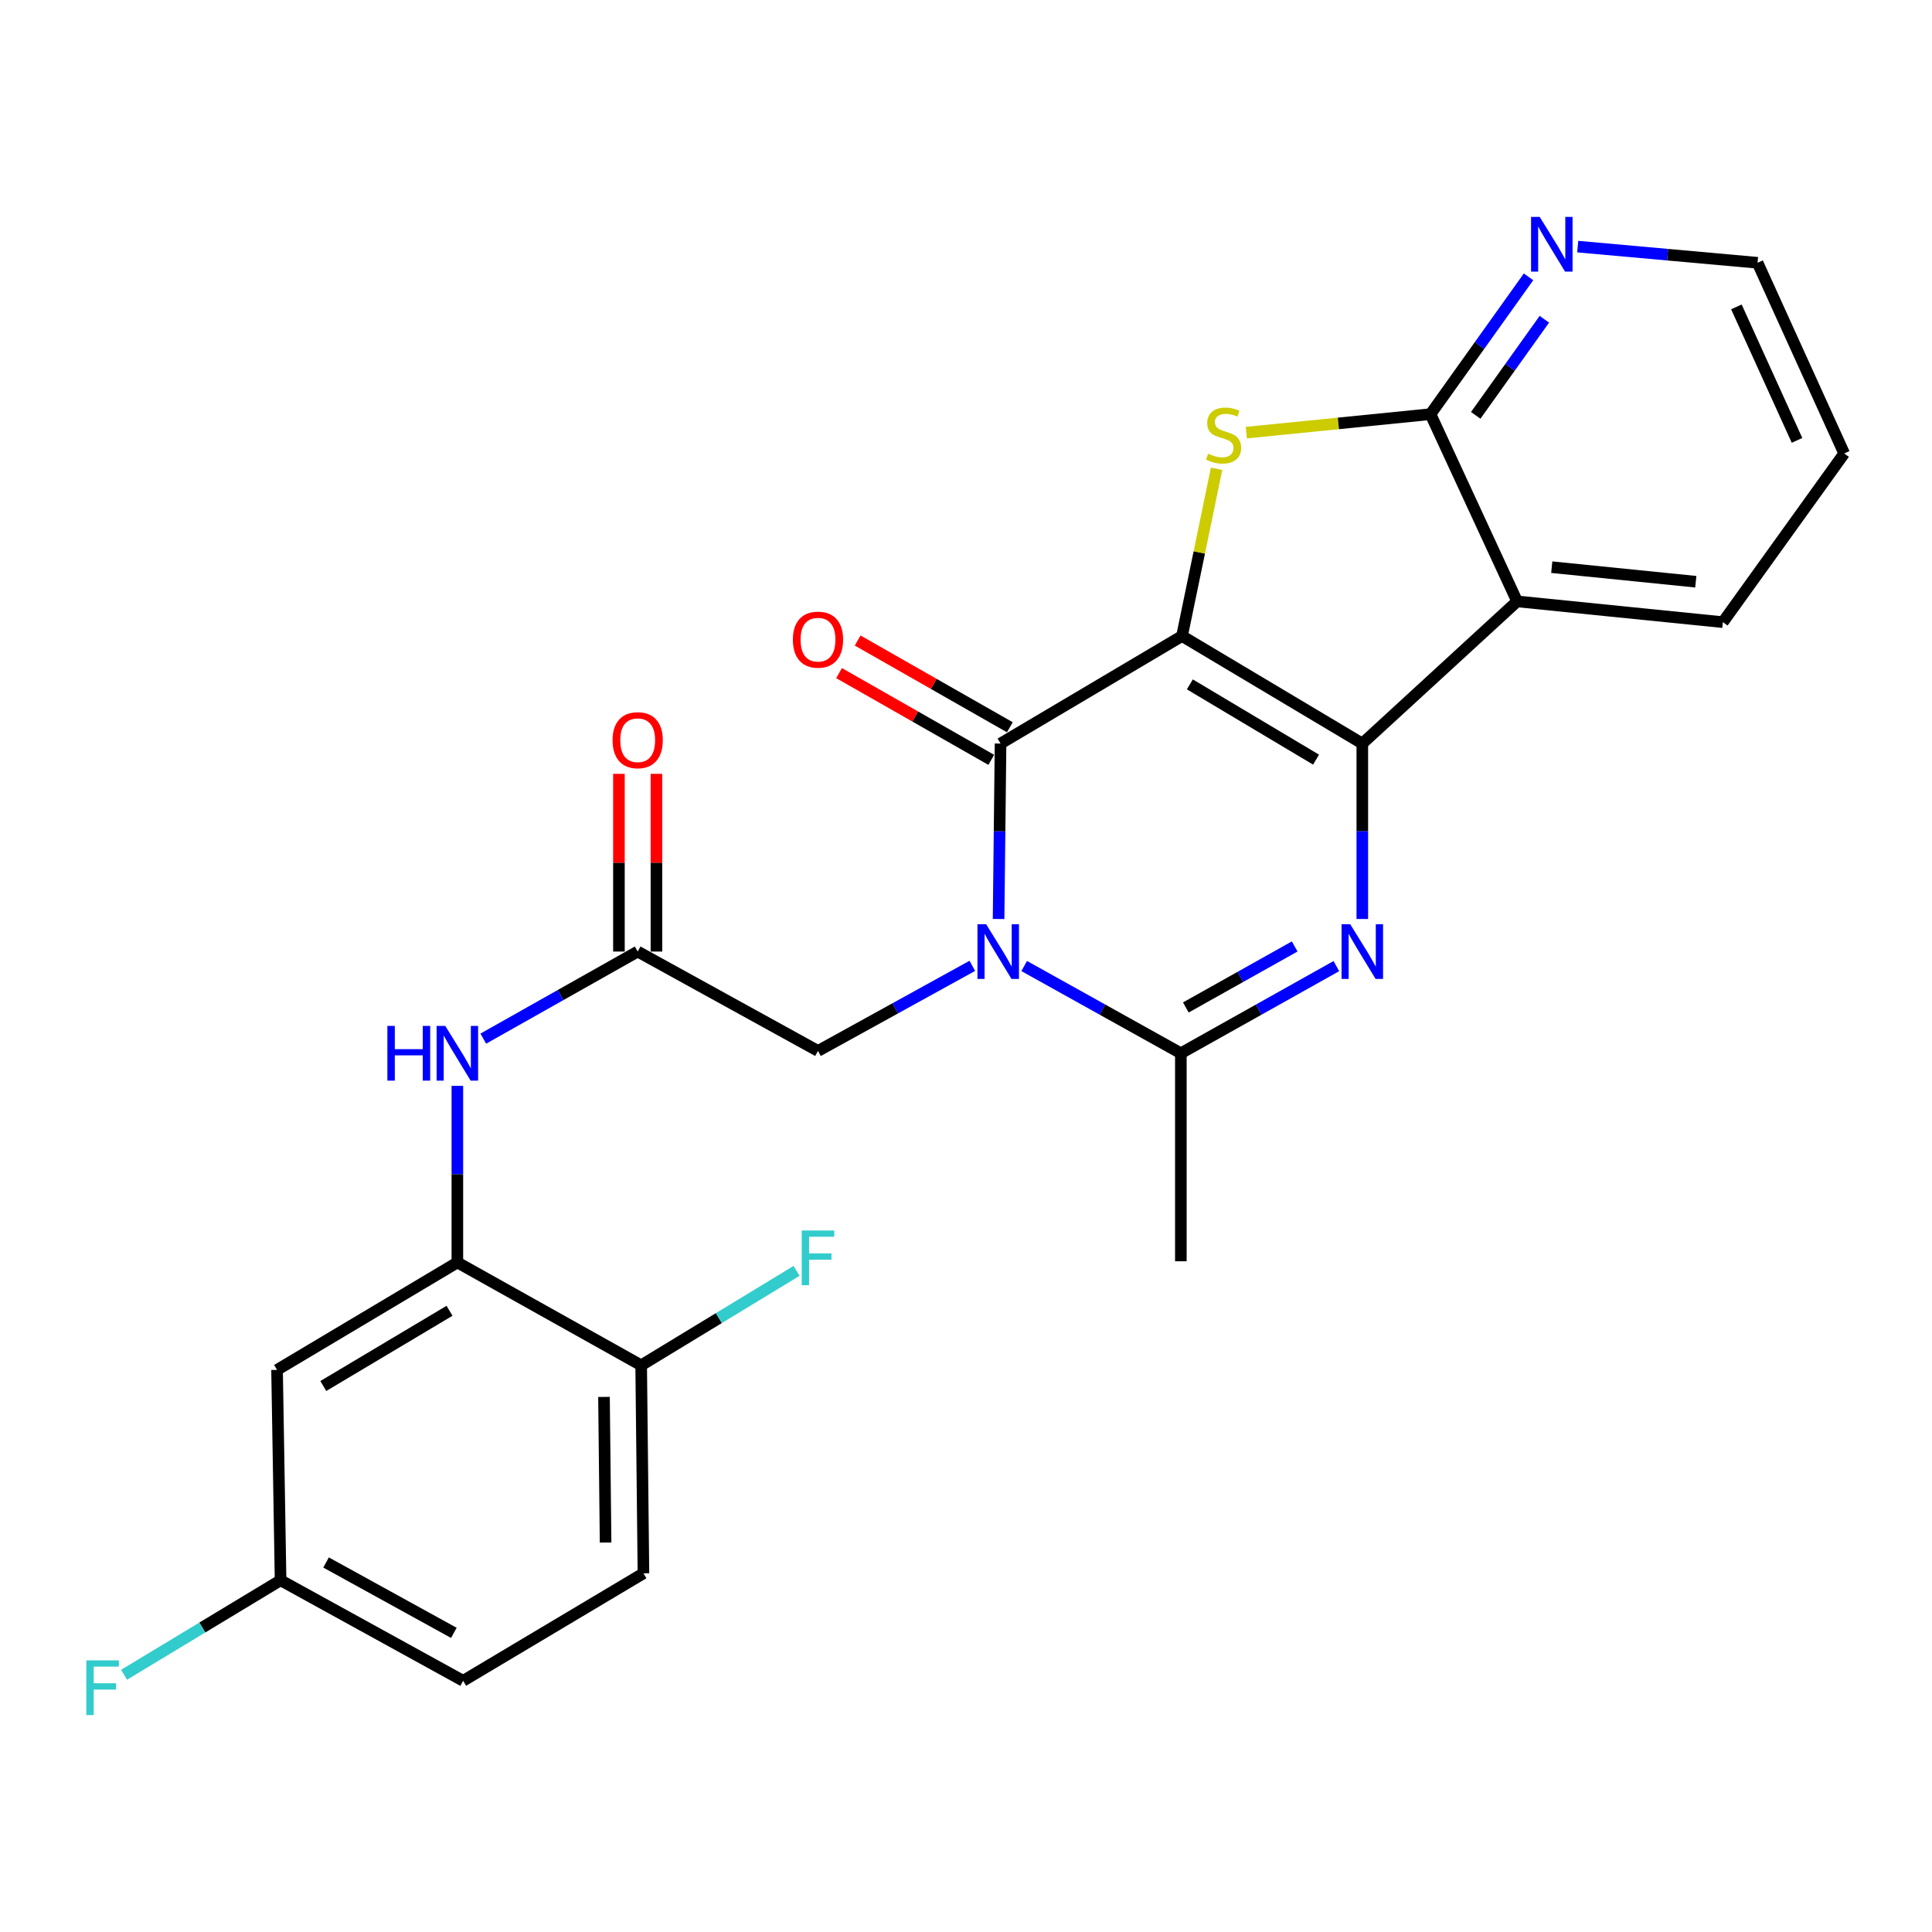 <?xml version='1.0' encoding='iso-8859-1'?>
<svg version='1.1' baseProfile='full'
              xmlns='http://www.w3.org/2000/svg'
                      xmlns:rdkit='http://www.rdkit.org/xml'
                      xmlns:xlink='http://www.w3.org/1999/xlink'
                  xml:space='preserve'
width='1000px' height='1000px' viewBox='0 0 1000 1000'>
<!-- END OF HEADER -->
<rect style='opacity:1.0;fill:#FFFFFF;stroke:none' width='1000' height='1000' x='0' y='0'> </rect>
<path class='bond-0' d='M 611.814,329.206 L 705.129,384.861' style='fill:none;fill-rule:evenodd;stroke:#000000;stroke-width:6px;stroke-linecap:butt;stroke-linejoin:miter;stroke-opacity:1' />
<path class='bond-0' d='M 615.865,354.231 L 681.185,393.19' style='fill:none;fill-rule:evenodd;stroke:#000000;stroke-width:6px;stroke-linecap:butt;stroke-linejoin:miter;stroke-opacity:1' />
<path class='bond-2' d='M 611.814,329.206 L 517.884,384.861' style='fill:none;fill-rule:evenodd;stroke:#000000;stroke-width:6px;stroke-linecap:butt;stroke-linejoin:miter;stroke-opacity:1' />
<path class='bond-4' d='M 611.814,329.206 L 620.757,285.928' style='fill:none;fill-rule:evenodd;stroke:#000000;stroke-width:6px;stroke-linecap:butt;stroke-linejoin:miter;stroke-opacity:1' />
<path class='bond-4' d='M 620.757,285.928 L 629.701,242.651' style='fill:none;fill-rule:evenodd;stroke:#CCCC00;stroke-width:6px;stroke-linecap:butt;stroke-linejoin:miter;stroke-opacity:1' />
<path class='bond-3' d='M 705.129,384.861 L 705.129,430.267' style='fill:none;fill-rule:evenodd;stroke:#000000;stroke-width:6px;stroke-linecap:butt;stroke-linejoin:miter;stroke-opacity:1' />
<path class='bond-3' d='M 705.129,430.267 L 705.129,475.672' style='fill:none;fill-rule:evenodd;stroke:#0000FF;stroke-width:6px;stroke-linecap:butt;stroke-linejoin:miter;stroke-opacity:1' />
<path class='bond-6' d='M 705.129,384.861 L 785.262,311.276' style='fill:none;fill-rule:evenodd;stroke:#000000;stroke-width:6px;stroke-linecap:butt;stroke-linejoin:miter;stroke-opacity:1' />
<path class='bond-1' d='M 516.865,475.672 L 517.374,430.266' style='fill:none;fill-rule:evenodd;stroke:#0000FF;stroke-width:6px;stroke-linecap:butt;stroke-linejoin:miter;stroke-opacity:1' />
<path class='bond-1' d='M 517.374,430.266 L 517.884,384.861' style='fill:none;fill-rule:evenodd;stroke:#000000;stroke-width:6px;stroke-linecap:butt;stroke-linejoin:miter;stroke-opacity:1' />
<path class='bond-5' d='M 530.121,500.011 L 570.665,522.59' style='fill:none;fill-rule:evenodd;stroke:#0000FF;stroke-width:6px;stroke-linecap:butt;stroke-linejoin:miter;stroke-opacity:1' />
<path class='bond-5' d='M 570.665,522.59 L 611.21,545.169' style='fill:none;fill-rule:evenodd;stroke:#000000;stroke-width:6px;stroke-linecap:butt;stroke-linejoin:miter;stroke-opacity:1' />
<path class='bond-11' d='M 503.272,499.915 L 463.332,521.938' style='fill:none;fill-rule:evenodd;stroke:#0000FF;stroke-width:6px;stroke-linecap:butt;stroke-linejoin:miter;stroke-opacity:1' />
<path class='bond-11' d='M 463.332,521.938 L 423.392,543.961' style='fill:none;fill-rule:evenodd;stroke:#000000;stroke-width:6px;stroke-linecap:butt;stroke-linejoin:miter;stroke-opacity:1' />
<path class='bond-14' d='M 522.691,376.425 L 483.305,353.978' style='fill:none;fill-rule:evenodd;stroke:#000000;stroke-width:6px;stroke-linecap:butt;stroke-linejoin:miter;stroke-opacity:1' />
<path class='bond-14' d='M 483.305,353.978 L 443.919,331.531' style='fill:none;fill-rule:evenodd;stroke:#FF0000;stroke-width:6px;stroke-linecap:butt;stroke-linejoin:miter;stroke-opacity:1' />
<path class='bond-14' d='M 513.076,393.296 L 473.69,370.849' style='fill:none;fill-rule:evenodd;stroke:#000000;stroke-width:6px;stroke-linecap:butt;stroke-linejoin:miter;stroke-opacity:1' />
<path class='bond-14' d='M 473.69,370.849 L 434.304,348.402' style='fill:none;fill-rule:evenodd;stroke:#FF0000;stroke-width:6px;stroke-linecap:butt;stroke-linejoin:miter;stroke-opacity:1' />
<path class='bond-27' d='M 691.698,500.053 L 651.454,522.611' style='fill:none;fill-rule:evenodd;stroke:#0000FF;stroke-width:6px;stroke-linecap:butt;stroke-linejoin:miter;stroke-opacity:1' />
<path class='bond-27' d='M 651.454,522.611 L 611.21,545.169' style='fill:none;fill-rule:evenodd;stroke:#000000;stroke-width:6px;stroke-linecap:butt;stroke-linejoin:miter;stroke-opacity:1' />
<path class='bond-27' d='M 670.13,489.882 L 641.959,505.672' style='fill:none;fill-rule:evenodd;stroke:#0000FF;stroke-width:6px;stroke-linecap:butt;stroke-linejoin:miter;stroke-opacity:1' />
<path class='bond-27' d='M 641.959,505.672 L 613.788,521.463' style='fill:none;fill-rule:evenodd;stroke:#000000;stroke-width:6px;stroke-linecap:butt;stroke-linejoin:miter;stroke-opacity:1' />
<path class='bond-7' d='M 645.096,223.933 L 692.756,219.151' style='fill:none;fill-rule:evenodd;stroke:#CCCC00;stroke-width:6px;stroke-linecap:butt;stroke-linejoin:miter;stroke-opacity:1' />
<path class='bond-7' d='M 692.756,219.151 L 740.416,214.369' style='fill:none;fill-rule:evenodd;stroke:#000000;stroke-width:6px;stroke-linecap:butt;stroke-linejoin:miter;stroke-opacity:1' />
<path class='bond-21' d='M 611.21,545.169 L 611.21,652.832' style='fill:none;fill-rule:evenodd;stroke:#000000;stroke-width:6px;stroke-linecap:butt;stroke-linejoin:miter;stroke-opacity:1' />
<path class='bond-20' d='M 785.262,311.276 L 891.76,322.032' style='fill:none;fill-rule:evenodd;stroke:#000000;stroke-width:6px;stroke-linecap:butt;stroke-linejoin:miter;stroke-opacity:1' />
<path class='bond-20' d='M 803.188,293.57 L 877.736,301.099' style='fill:none;fill-rule:evenodd;stroke:#000000;stroke-width:6px;stroke-linecap:butt;stroke-linejoin:miter;stroke-opacity:1' />
<path class='bond-26' d='M 785.262,311.276 L 740.416,214.369' style='fill:none;fill-rule:evenodd;stroke:#000000;stroke-width:6px;stroke-linecap:butt;stroke-linejoin:miter;stroke-opacity:1' />
<path class='bond-12' d='M 740.416,214.369 L 765.794,178.833' style='fill:none;fill-rule:evenodd;stroke:#000000;stroke-width:6px;stroke-linecap:butt;stroke-linejoin:miter;stroke-opacity:1' />
<path class='bond-12' d='M 765.794,178.833 L 791.171,143.298' style='fill:none;fill-rule:evenodd;stroke:#0000FF;stroke-width:6px;stroke-linecap:butt;stroke-linejoin:miter;stroke-opacity:1' />
<path class='bond-12' d='M 763.832,214.993 L 781.596,190.118' style='fill:none;fill-rule:evenodd;stroke:#000000;stroke-width:6px;stroke-linecap:butt;stroke-linejoin:miter;stroke-opacity:1' />
<path class='bond-12' d='M 781.596,190.118 L 799.36,165.244' style='fill:none;fill-rule:evenodd;stroke:#0000FF;stroke-width:6px;stroke-linecap:butt;stroke-linejoin:miter;stroke-opacity:1' />
<path class='bond-8' d='M 236.729,653.436 L 236.729,607.736' style='fill:none;fill-rule:evenodd;stroke:#000000;stroke-width:6px;stroke-linecap:butt;stroke-linejoin:miter;stroke-opacity:1' />
<path class='bond-8' d='M 236.729,607.736 L 236.729,562.036' style='fill:none;fill-rule:evenodd;stroke:#0000FF;stroke-width:6px;stroke-linecap:butt;stroke-linejoin:miter;stroke-opacity:1' />
<path class='bond-13' d='M 236.729,653.436 L 143.403,709.059' style='fill:none;fill-rule:evenodd;stroke:#000000;stroke-width:6px;stroke-linecap:butt;stroke-linejoin:miter;stroke-opacity:1' />
<path class='bond-13' d='M 232.672,678.46 L 167.344,717.396' style='fill:none;fill-rule:evenodd;stroke:#000000;stroke-width:6px;stroke-linecap:butt;stroke-linejoin:miter;stroke-opacity:1' />
<path class='bond-15' d='M 236.729,653.436 L 331.868,706.685' style='fill:none;fill-rule:evenodd;stroke:#000000;stroke-width:6px;stroke-linecap:butt;stroke-linejoin:miter;stroke-opacity:1' />
<path class='bond-9' d='M 330.066,492.524 L 423.392,543.961' style='fill:none;fill-rule:evenodd;stroke:#000000;stroke-width:6px;stroke-linecap:butt;stroke-linejoin:miter;stroke-opacity:1' />
<path class='bond-10' d='M 330.066,492.524 L 290.107,515.062' style='fill:none;fill-rule:evenodd;stroke:#000000;stroke-width:6px;stroke-linecap:butt;stroke-linejoin:miter;stroke-opacity:1' />
<path class='bond-10' d='M 290.107,515.062 L 250.148,537.6' style='fill:none;fill-rule:evenodd;stroke:#0000FF;stroke-width:6px;stroke-linecap:butt;stroke-linejoin:miter;stroke-opacity:1' />
<path class='bond-16' d='M 339.775,492.524 L 339.775,446.535' style='fill:none;fill-rule:evenodd;stroke:#000000;stroke-width:6px;stroke-linecap:butt;stroke-linejoin:miter;stroke-opacity:1' />
<path class='bond-16' d='M 339.775,446.535 L 339.775,400.545' style='fill:none;fill-rule:evenodd;stroke:#FF0000;stroke-width:6px;stroke-linecap:butt;stroke-linejoin:miter;stroke-opacity:1' />
<path class='bond-16' d='M 320.357,492.524 L 320.357,446.535' style='fill:none;fill-rule:evenodd;stroke:#000000;stroke-width:6px;stroke-linecap:butt;stroke-linejoin:miter;stroke-opacity:1' />
<path class='bond-16' d='M 320.357,446.535 L 320.357,400.545' style='fill:none;fill-rule:evenodd;stroke:#FF0000;stroke-width:6px;stroke-linecap:butt;stroke-linejoin:miter;stroke-opacity:1' />
<path class='bond-24' d='M 816.626,127.643 L 863.168,131.83' style='fill:none;fill-rule:evenodd;stroke:#0000FF;stroke-width:6px;stroke-linecap:butt;stroke-linejoin:miter;stroke-opacity:1' />
<path class='bond-24' d='M 863.168,131.83 L 909.711,136.016' style='fill:none;fill-rule:evenodd;stroke:#000000;stroke-width:6px;stroke-linecap:butt;stroke-linejoin:miter;stroke-opacity:1' />
<path class='bond-18' d='M 143.403,709.059 L 145.226,817.941' style='fill:none;fill-rule:evenodd;stroke:#000000;stroke-width:6px;stroke-linecap:butt;stroke-linejoin:miter;stroke-opacity:1' />
<path class='bond-17' d='M 331.868,706.685 L 333.044,814.349' style='fill:none;fill-rule:evenodd;stroke:#000000;stroke-width:6px;stroke-linecap:butt;stroke-linejoin:miter;stroke-opacity:1' />
<path class='bond-17' d='M 312.627,723.047 L 313.45,798.411' style='fill:none;fill-rule:evenodd;stroke:#000000;stroke-width:6px;stroke-linecap:butt;stroke-linejoin:miter;stroke-opacity:1' />
<path class='bond-19' d='M 331.868,706.685 L 372.081,682.246' style='fill:none;fill-rule:evenodd;stroke:#000000;stroke-width:6px;stroke-linecap:butt;stroke-linejoin:miter;stroke-opacity:1' />
<path class='bond-19' d='M 372.081,682.246 L 412.295,657.807' style='fill:none;fill-rule:evenodd;stroke:#33CCCC;stroke-width:6px;stroke-linecap:butt;stroke-linejoin:miter;stroke-opacity:1' />
<path class='bond-22' d='M 333.044,814.349 L 239.718,869.982' style='fill:none;fill-rule:evenodd;stroke:#000000;stroke-width:6px;stroke-linecap:butt;stroke-linejoin:miter;stroke-opacity:1' />
<path class='bond-23' d='M 145.226,817.941 L 104.723,842.398' style='fill:none;fill-rule:evenodd;stroke:#000000;stroke-width:6px;stroke-linecap:butt;stroke-linejoin:miter;stroke-opacity:1' />
<path class='bond-23' d='M 104.723,842.398 L 64.219,866.855' style='fill:none;fill-rule:evenodd;stroke:#33CCCC;stroke-width:6px;stroke-linecap:butt;stroke-linejoin:miter;stroke-opacity:1' />
<path class='bond-29' d='M 145.226,817.941 L 239.718,869.982' style='fill:none;fill-rule:evenodd;stroke:#000000;stroke-width:6px;stroke-linecap:butt;stroke-linejoin:miter;stroke-opacity:1' />
<path class='bond-29' d='M 168.768,808.738 L 234.912,845.167' style='fill:none;fill-rule:evenodd;stroke:#000000;stroke-width:6px;stroke-linecap:butt;stroke-linejoin:miter;stroke-opacity:1' />
<path class='bond-25' d='M 891.76,322.032 L 954.545,234.715' style='fill:none;fill-rule:evenodd;stroke:#000000;stroke-width:6px;stroke-linecap:butt;stroke-linejoin:miter;stroke-opacity:1' />
<path class='bond-28' d='M 909.711,136.016 L 954.545,234.715' style='fill:none;fill-rule:evenodd;stroke:#000000;stroke-width:6px;stroke-linecap:butt;stroke-linejoin:miter;stroke-opacity:1' />
<path class='bond-28' d='M 898.757,158.852 L 930.141,227.941' style='fill:none;fill-rule:evenodd;stroke:#000000;stroke-width:6px;stroke-linecap:butt;stroke-linejoin:miter;stroke-opacity:1' />
<path  class='atom-2' d='M 510.415 478.364
L 519.695 493.364
Q 520.615 494.844, 522.095 497.524
Q 523.575 500.204, 523.655 500.364
L 523.655 478.364
L 527.415 478.364
L 527.415 506.684
L 523.535 506.684
L 513.575 490.284
Q 512.415 488.364, 511.175 486.164
Q 509.975 483.964, 509.615 483.284
L 509.615 506.684
L 505.935 506.684
L 505.935 478.364
L 510.415 478.364
' fill='#0000FF'/>
<path  class='atom-4' d='M 698.869 478.364
L 708.149 493.364
Q 709.069 494.844, 710.549 497.524
Q 712.029 500.204, 712.109 500.364
L 712.109 478.364
L 715.869 478.364
L 715.869 506.684
L 711.989 506.684
L 702.029 490.284
Q 700.869 488.364, 699.629 486.164
Q 698.429 483.964, 698.069 483.284
L 698.069 506.684
L 694.389 506.684
L 694.389 478.364
L 698.869 478.364
' fill='#0000FF'/>
<path  class='atom-5' d='M 625.325 234.834
Q 625.645 234.954, 626.965 235.514
Q 628.285 236.074, 629.725 236.434
Q 631.205 236.754, 632.645 236.754
Q 635.325 236.754, 636.885 235.474
Q 638.445 234.154, 638.445 231.874
Q 638.445 230.314, 637.645 229.354
Q 636.885 228.394, 635.685 227.874
Q 634.485 227.354, 632.485 226.754
Q 629.965 225.994, 628.445 225.274
Q 626.965 224.554, 625.885 223.034
Q 624.845 221.514, 624.845 218.954
Q 624.845 215.394, 627.245 213.194
Q 629.685 210.994, 634.485 210.994
Q 637.765 210.994, 641.485 212.554
L 640.565 215.634
Q 637.165 214.234, 634.605 214.234
Q 631.845 214.234, 630.325 215.394
Q 628.805 216.514, 628.845 218.474
Q 628.845 219.994, 629.605 220.914
Q 630.405 221.834, 631.525 222.354
Q 632.685 222.874, 634.605 223.474
Q 637.165 224.274, 638.685 225.074
Q 640.205 225.874, 641.285 227.514
Q 642.405 229.114, 642.405 231.874
Q 642.405 235.794, 639.765 237.914
Q 637.165 239.994, 632.805 239.994
Q 630.285 239.994, 628.365 239.434
Q 626.485 238.914, 624.245 237.994
L 625.325 234.834
' fill='#CCCC00'/>
<path  class='atom-11' d='M 200.509 531.009
L 204.349 531.009
L 204.349 543.049
L 218.829 543.049
L 218.829 531.009
L 222.669 531.009
L 222.669 559.329
L 218.829 559.329
L 218.829 546.249
L 204.349 546.249
L 204.349 559.329
L 200.509 559.329
L 200.509 531.009
' fill='#0000FF'/>
<path  class='atom-11' d='M 230.469 531.009
L 239.749 546.009
Q 240.669 547.489, 242.149 550.169
Q 243.629 552.849, 243.709 553.009
L 243.709 531.009
L 247.469 531.009
L 247.469 559.329
L 243.589 559.329
L 233.629 542.929
Q 232.469 541.009, 231.229 538.809
Q 230.029 536.609, 229.669 535.929
L 229.669 559.329
L 225.989 559.329
L 225.989 531.009
L 230.469 531.009
' fill='#0000FF'/>
<path  class='atom-13' d='M 796.953 112.277
L 806.233 127.277
Q 807.153 128.757, 808.633 131.437
Q 810.113 134.117, 810.193 134.277
L 810.193 112.277
L 813.953 112.277
L 813.953 140.597
L 810.073 140.597
L 800.113 124.197
Q 798.953 122.277, 797.713 120.077
Q 796.513 117.877, 796.153 117.197
L 796.153 140.597
L 792.473 140.597
L 792.473 112.277
L 796.953 112.277
' fill='#0000FF'/>
<path  class='atom-15' d='M 410.392 331.088
Q 410.392 324.288, 413.752 320.488
Q 417.112 316.688, 423.392 316.688
Q 429.672 316.688, 433.032 320.488
Q 436.392 324.288, 436.392 331.088
Q 436.392 337.968, 432.992 341.888
Q 429.592 345.768, 423.392 345.768
Q 417.152 345.768, 413.752 341.888
Q 410.392 338.008, 410.392 331.088
M 423.392 342.568
Q 427.712 342.568, 430.032 339.688
Q 432.392 336.768, 432.392 331.088
Q 432.392 325.528, 430.032 322.728
Q 427.712 319.888, 423.392 319.888
Q 419.072 319.888, 416.712 322.688
Q 414.392 325.488, 414.392 331.088
Q 414.392 336.808, 416.712 339.688
Q 419.072 342.568, 423.392 342.568
' fill='#FF0000'/>
<path  class='atom-17' d='M 317.066 383.128
Q 317.066 376.328, 320.426 372.528
Q 323.786 368.728, 330.066 368.728
Q 336.346 368.728, 339.706 372.528
Q 343.066 376.328, 343.066 383.128
Q 343.066 390.008, 339.666 393.928
Q 336.266 397.808, 330.066 397.808
Q 323.826 397.808, 320.426 393.928
Q 317.066 390.048, 317.066 383.128
M 330.066 394.608
Q 334.386 394.608, 336.706 391.728
Q 339.066 388.808, 339.066 383.128
Q 339.066 377.568, 336.706 374.768
Q 334.386 371.928, 330.066 371.928
Q 325.746 371.928, 323.386 374.728
Q 321.066 377.528, 321.066 383.128
Q 321.066 388.848, 323.386 391.728
Q 325.746 394.608, 330.066 394.608
' fill='#FF0000'/>
<path  class='atom-20' d='M 414.972 636.903
L 431.812 636.903
L 431.812 640.143
L 418.772 640.143
L 418.772 648.743
L 430.372 648.743
L 430.372 652.023
L 418.772 652.023
L 418.772 665.223
L 414.972 665.223
L 414.972 636.903
' fill='#33CCCC'/>
<path  class='atom-24' d='M 44.689 859.403
L 61.529 859.403
L 61.529 862.643
L 48.489 862.643
L 48.489 871.243
L 60.089 871.243
L 60.089 874.523
L 48.489 874.523
L 48.489 887.723
L 44.689 887.723
L 44.689 859.403
' fill='#33CCCC'/>
</svg>
